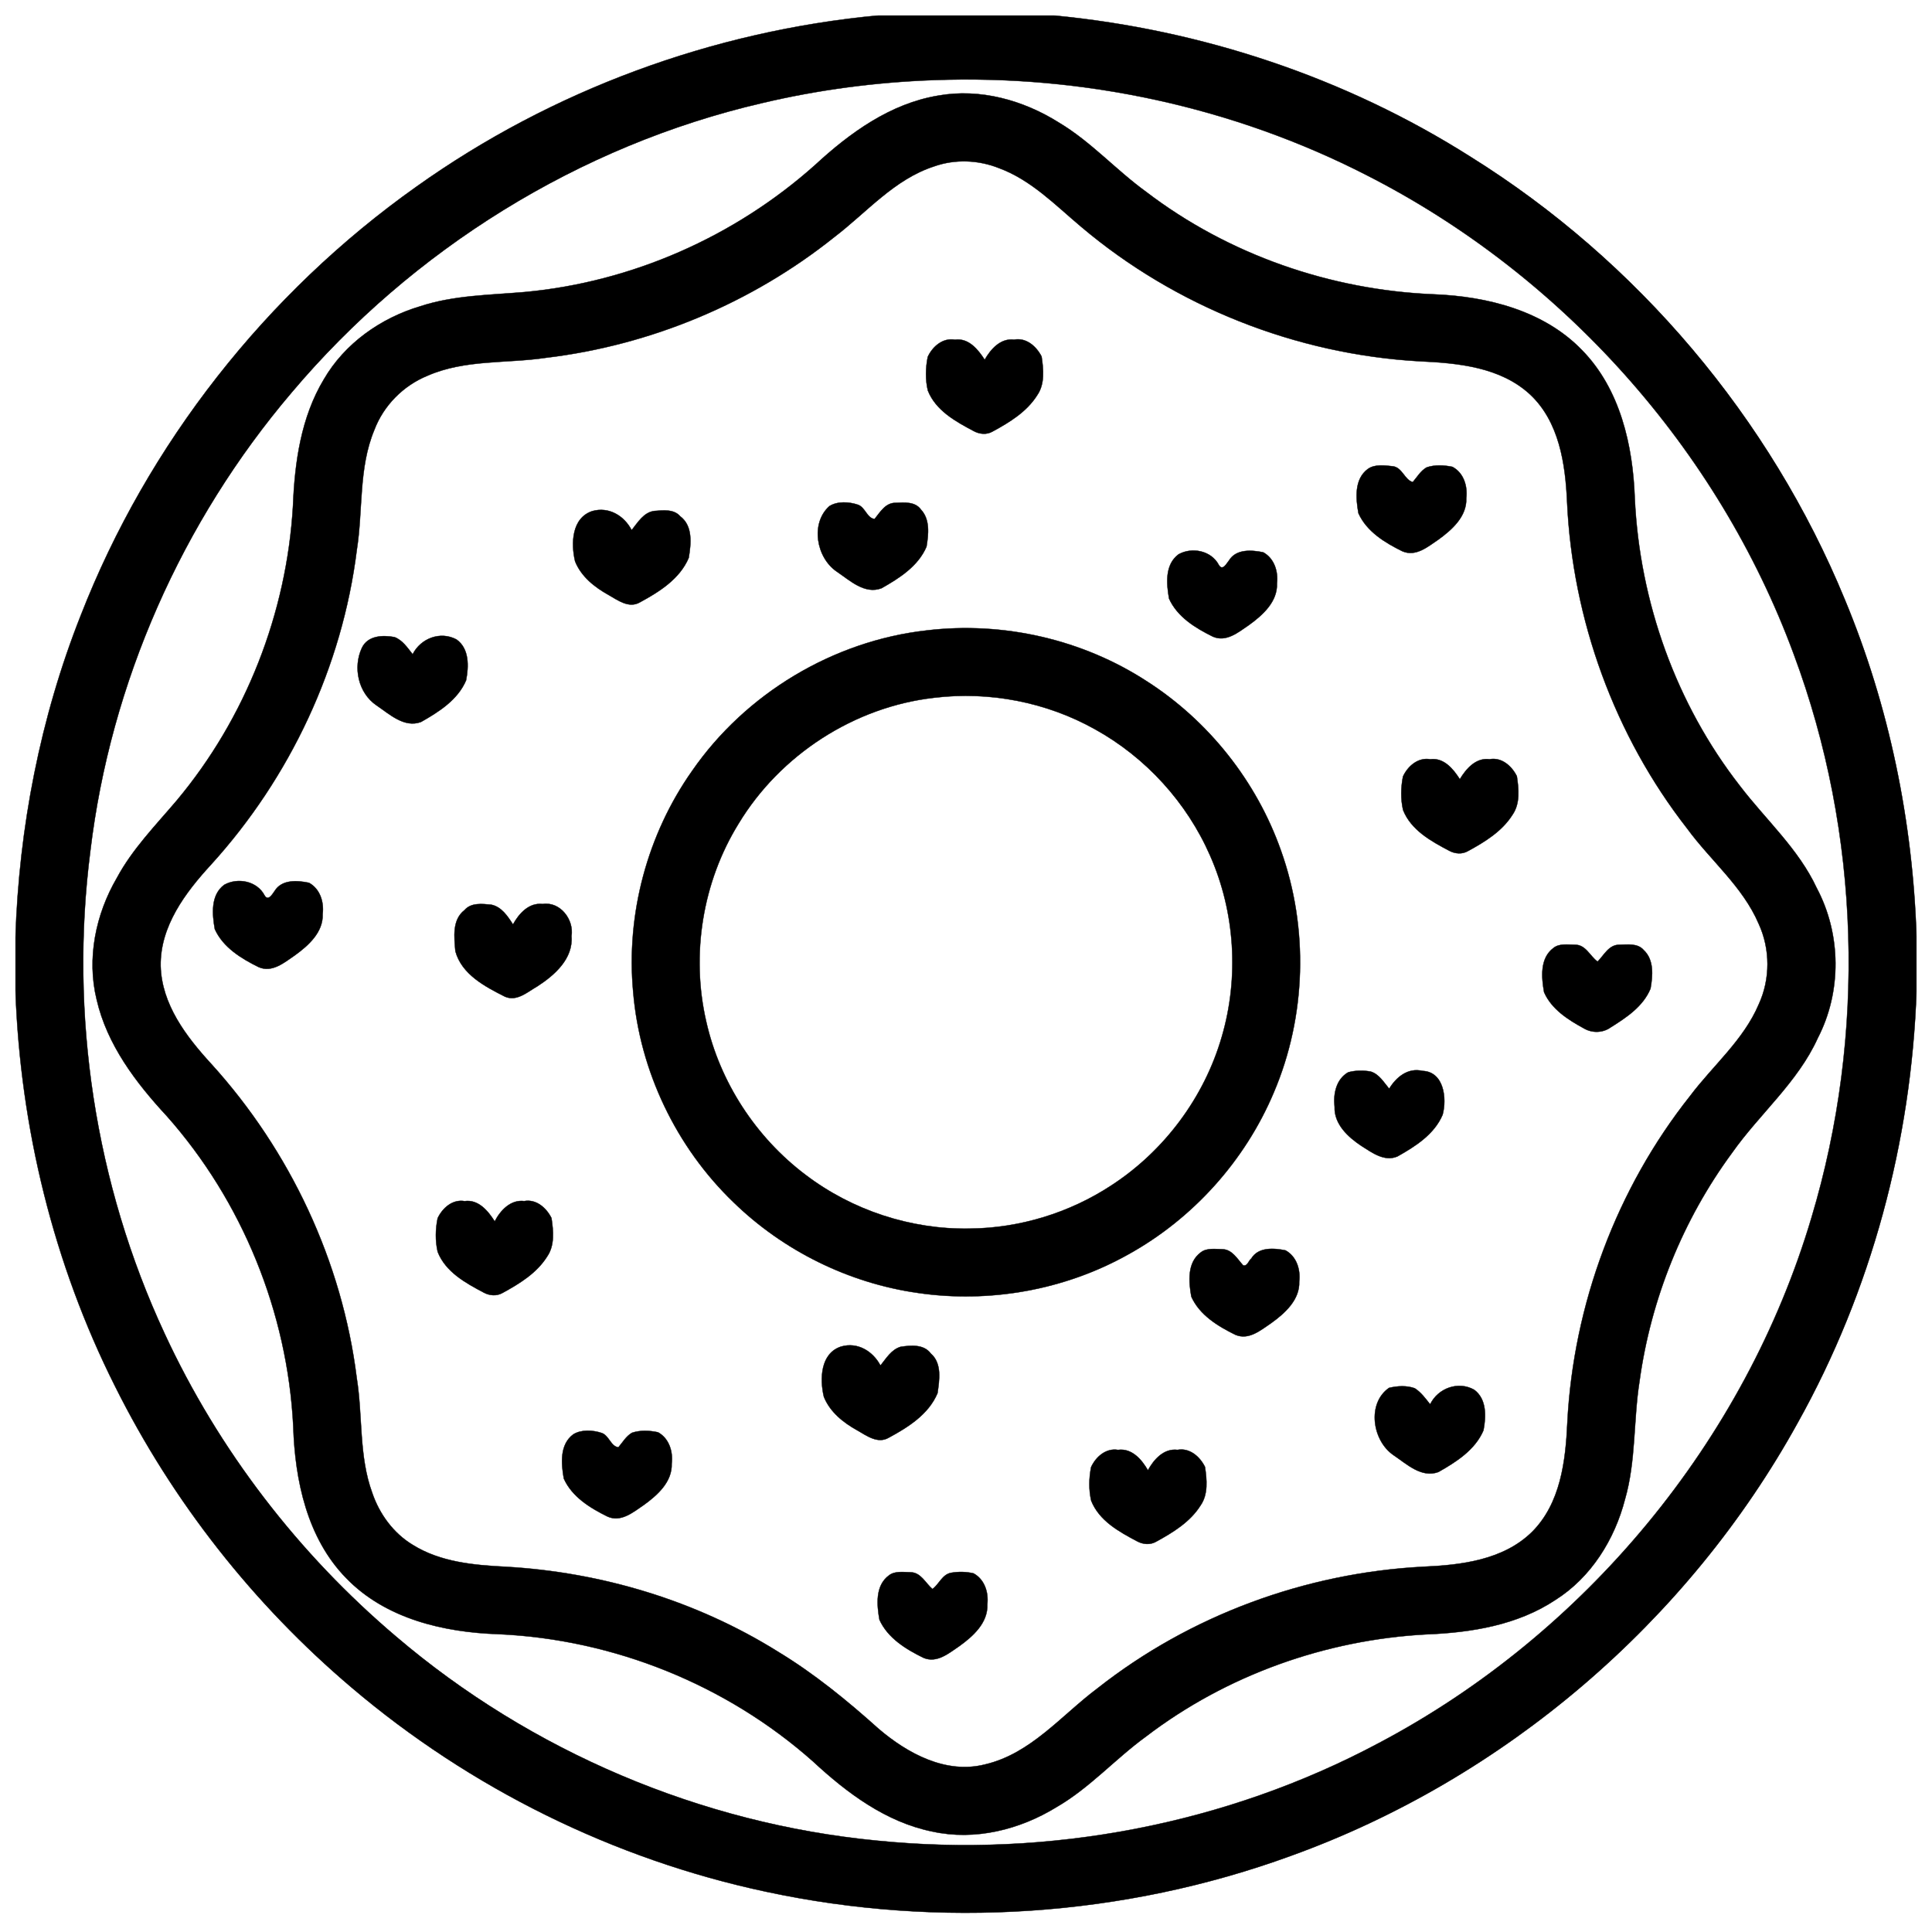 <?xml version="1.0" encoding="UTF-8"?>
<!-- Uploaded to: ICON Repo, www.svgrepo.com, Generator: ICON Repo Mixer Tools -->
<svg width="800px" height="800px" version="1.1" viewBox="144 144 512 512" xmlns="http://www.w3.org/2000/svg">
 <defs>
  <clipPath id="b">
   <path d="m148.09 148.09h503.81v502.91h-503.81z"/>
  </clipPath>
  <clipPath id="a">
   <path d="m148.09 148.09h503.81v503.81h-503.81z"/>
  </clipPath>
 </defs>
 <g clip-path="url(#b)">
  <path d="m376.77 148.09h46.395c39.105 3.719 77.414 16.422 110.61 37.5 44.152 27.543 79.328 69.164 99.125 117.29 11.801 28.359 18.039 58.891 19.012 89.562v14.043c-1.367 39.969-11.984 79.652-31.508 114.59-29.086 52.707-77.668 94.309-134.32 114.75-44.25 16.137-93.047 19.375-139.08 9.496-40.324-8.582-78.387-27.395-109.8-54.082-25.996-22.02-47.484-49.336-62.688-79.82-16.344-32.492-25.133-68.586-26.422-104.91v-14.051c0.945-29.156 6.574-58.215 17.309-85.363 17.742-45.48 49.152-85.422 88.965-113.63 35.875-25.574 78.562-41.258 122.4-45.371m14.672 17.133c-15.34 0.551-30.641 2.566-45.578 6.109-48.375 11.238-92.586 38.77-124.57 76.684-29.07 34.156-48.012 76.91-53.344 121.48-5.57 43.344 1.219 88.266 19.68 127.91 14.27 30.828 35.465 58.363 61.371 80.316 35.66 30.395 80.711 49.555 127.35 54.059 45.629 4.617 92.625-4.269 133.12-25.887 54.562-28.844 97-79.953 114.59-139.19 14.566-48.531 13.02-101.82-4.684-149.32-20.094-54.492-61.469-100.64-113.19-126.96-35.25-18.066-75.188-26.688-114.75-25.199z"/>
 </g>
 <g clip-path="url(#a)">
  <path transform="matrix(.984 0 0 .984 148.09 148.09)" d="m232.39 0h47.149c39.741 3.779 78.673 16.689 112.4 38.11 44.87 27.991 80.618 70.288 100.74 119.19 11.993 28.82 18.332 59.848 19.321 91.019v14.271c-1.389 40.619-12.179 80.947-32.02 116.46-29.559 53.564-78.931 95.842-136.5 116.61-44.969 16.399-94.56 19.69-141.34 9.65-40.98-8.722-79.661-27.84-111.58-54.961-26.419-22.378-48.256-50.138-63.707-81.118-16.609-33.02-25.541-69.701-26.851-106.61v-14.279c0.961-29.63 6.681-59.161 17.59-86.751 18.031-46.22 49.951-86.811 90.411-115.48 36.458-25.99 79.84-41.929 124.39-46.109m14.91 17.411c-15.589 0.56-31.139 2.608-46.319 6.209-49.161 11.421-94.091 39.4-126.6 77.93-29.543 34.712-48.792 78.16-54.211 123.46-5.661 44.048 1.239 89.701 20 129.99 14.502 31.329 36.041 59.312 62.369 81.622 36.24 30.889 82.023 50.36 129.42 54.937 46.371 4.692 94.131-4.339 135.28-26.308 55.45-29.313 98.577-81.253 116.46-141.45 14.803-49.32 13.231-103.47-4.76-151.75-20.42-55.378-62.468-102.28-115.03-129.03-35.823-18.36-76.41-27.121-116.61-25.609z" fill="none" stroke="#000000" stroke-width=".094"/>
 </g>
 <path transform="matrix(.984 0 0 .984 148.09 148.09)" d="m248.49 21.599c11.31-2.029 22.989 1.242 32.568 7.28 8.63 5.161 15.363 12.771 23.461 18.63 22.171 16.939 49.67 26.47 77.502 27.602 14.347 0.568 29.559 4.359 39.86 14.998 10.309 10.512 13.739 25.692 14.24 39.96 1.31 27.911 11.127 55.402 28.34 77.462 6.947 9.099 15.748 16.919 20.651 27.459 6.618 12.421 6.776 27.919 0.29 40.432-5.391 11.917-15.681 20.389-23.092 30.92-13.251 17.999-21.861 39.348-24.91 61.48-1.671 10.56-0.929 21.449-3.91 31.798-2.799 10.861-9.17 21.071-18.769 27.129-10.198 6.772-22.679 8.793-34.692 9.261-27.157 1.441-53.878 10.968-75.517 27.491-8.301 6.018-15.18 13.858-24.112 19.019-9.881 6.082-21.981 9.118-33.461 6.59-12.489-2.529-22.989-10.389-32.139-18.88-23.279-20.671-53.691-32.909-84.778-34.279-14.7-0.492-30.353-4.152-40.912-15.061-10.548-10.758-13.839-26.347-14.287-40.94-1.552-30.67-13.704-60.618-34.112-83.591-8.301-8.96-16.03-19.158-18.829-31.29-2.723-11.107-0.27-22.989 5.431-32.77 4.188-7.797 10.429-14.148 16.109-20.849 18.61-22.219 29.65-50.467 31.329-79.387 0.46-11.711 2.159-23.811 8.301-34.033 5.617-9.678 15.327-16.53 25.958-19.69 9.071-2.989 18.682-3.021 28.09-3.839 28.88-2.652 56.64-14.91 78.252-34.211 9.361-8.658 20.27-16.55 33.14-18.69m-1.072 19.051c-10.73 3.47-18.15 12.382-26.847 19.019-22.223 17.781-49.443 29.15-77.692 32.532-10.619 1.58-21.83 0.417-31.881 4.819-6.538 2.66-11.87 8.039-14.359 14.66-4.26 10.25-3.001 21.568-4.708 32.318-3.922 31.401-17.971 61.281-39.221 84.671-6.919 7.519-13.771 16.602-13.6 27.32 0.258 10.349 6.891 19.031 13.588 26.339 21.25 23.382 35.303 53.25 39.221 84.639 1.651 10.274 0.54 21.024 4.172 30.932 1.937 5.708 5.708 10.869 10.909 14.009 7.439 4.641 16.419 5.458 24.97 5.891 25.839 1.449 51.4 9.138 73.389 22.87 9.762 5.911 18.63 13.16 27.109 20.77 7.781 6.649 18.142 12.29 28.67 9.599 12.362-2.89 20.563-13.227 30.301-20.508 24.902-19.63 55.962-31.063 87.601-32.731 10.309-0.441 21.691-1.79 29.408-9.38 7.681-7.67 9.051-19.11 9.511-29.42 1.632-31.822 13.259-63.04 33.08-88.021 6.161-8.19 14.351-14.998 18.451-24.601 3.16-6.828 3.148-14.95-0.012-21.778-4.279-9.98-12.929-16.979-19.229-25.589-19.579-25.073-30.909-56.303-32.361-88.053-0.457-10.198-2.12-21.508-9.928-28.848-8.031-7.451-19.519-8.499-29.928-8.972-33.223-1.909-65.64-14.748-91.05-36.248-6.911-5.812-13.41-12.56-22.06-15.76-5.55-2.219-11.842-2.481-17.503-0.48z" stroke="#000000" stroke-width=".094"/>
 <path transform="matrix(.984 0 0 .984 148.09 148.09)" d="m245.7 91.971c1.29-2.803 4.061-5.212 7.34-4.641 3.692-0.492 6.221 2.64 7.999 5.399 1.62-2.858 4.279-5.851 7.92-5.411 3.303-0.607 5.99 1.81 7.4 4.529 0.52 3.442 0.921 7.404-1.167 10.421-2.811 4.482-7.471 7.32-12.012 9.781-1.6 0.941-3.537 0.738-5.109-0.119-4.859-2.58-10.19-5.502-12.338-10.901-0.703-2.95-0.623-6.09-0.032-9.059z" stroke="#000000" stroke-width=".094"/>
 <path transform="matrix(.984 0 0 .984 148.09 148.09)" d="m364.23 122.15c1.929-1.37 4.593-0.949 6.812-0.719 2.501 0.389 3.108 3.68 5.288 4.248 1.183-1.377 2.12-3.037 3.74-3.958 2.223-0.75 4.66-0.619 6.931-0.151 3.041 1.592 4.141 5.22 3.74 8.46 0.183 4.93-3.898 8.531-7.558 11.171-2.811 1.901-6.05 4.68-9.67 3.1-4.68-2.303-9.571-5.272-11.81-10.222-0.73-4.01-1.179-9.19 2.529-11.929z" stroke="#000000" stroke-width=".094"/>
 <path transform="matrix(.984 0 0 .984 148.09 148.09)" d="m219.21 132.16c2.191-1.381 5.3-1.191 7.689-0.381 1.981 0.671 2.449 3.648 4.49 3.839 1.501-1.85 2.95-4.418 5.701-4.347 2.33-0.111 5.22-0.361 6.761 1.786 2.521 2.672 2.068 6.681 1.52 10.012-2.231 5.252-7.32 8.491-12.1 11.191-4.549 1.739-8.551-2.1-12.052-4.462-5.538-3.74-7.169-13.017-2.009-17.638z" stroke="#000000" stroke-width=".094"/>
 <path transform="matrix(.984 0 0 .984 148.09 148.09)" d="m155.34 133.5c4.45-1.27 8.591 1.211 10.619 5.121 1.651-2.06 3.251-4.819 6.121-5.169 2.35-0.163 5.228-0.56 6.951 1.437 3.47 2.592 2.93 7.423 2.299 11.191-2.422 5.713-7.951 9.162-13.18 11.993-2.922 1.679-5.891-0.56-8.372-1.973-3.779-2.1-7.388-4.938-9.047-9.059-1.151-4.799-0.933-11.691 4.609-13.541z" stroke="#000000" stroke-width=".094"/>
 <path transform="matrix(.984 0 0 .984 148.09 148.09)" d="m313.27 145.12c3.62-1.997 8.769-0.996 10.81 2.85 1.02 1.77 2.072-0.349 2.771-1.199 1.921-3.128 6.082-2.818 9.202-2.179 2.969 1.62 4.077 5.149 3.7 8.348 0.21 4.99-3.91 8.63-7.61 11.29-2.803 1.901-6.05 4.653-9.662 3.061-4.668-2.299-9.547-5.268-11.778-10.21-0.73-4.029-1.171-9.218 2.568-11.961z" stroke="#000000" stroke-width=".094"/>
 <path transform="matrix(.984 0 0 .984 148.09 148.09)" d="m245.42 165.63c20.563-2.461 41.933 2.402 59.292 13.7 16.629 10.659 29.539 26.939 36.109 45.561 7.491 20.94 6.812 44.668-1.897 65.128-7.741 18.412-21.81 34.053-39.293 43.703-17.038 9.539-37.248 13.148-56.549 10.337-18.598-2.628-36.26-11.338-49.709-24.438-15.403-14.819-25.212-35.311-27.002-56.613-1.949-20.909 3.783-42.409 15.883-59.566 14.41-20.821 37.991-34.993 63.167-37.812m2.06 18.122c-21.56 2.437-41.54 15.379-52.738 33.937-9.722 15.732-12.862 35.311-8.69 53.322 3.688 16.32 13.378 31.159 26.728 41.23 12.592 9.579 28.431 14.787 44.251 14.49 13.461-0.131 26.832-4.232 38.09-11.612 14.259-9.258 25.061-23.727 29.781-40.079 4.668-15.962 3.569-33.56-3.16-48.78-6.26-14.311-17.32-26.439-30.972-34.001-13.06-7.32-28.439-10.298-43.29-8.507z" stroke="#000000" stroke-width=".094"/>
 <path transform="matrix(.984 0 0 .984 148.09 148.09)" d="m93.301 170.35c1.58-3.35 5.589-3.509 8.777-2.922 2.191 0.822 3.501 2.87 4.903 4.621 2.187-4.307 7.479-6.308 11.81-3.978 3.478 2.477 3.311 7.237 2.58 11-2.231 5.268-7.352 8.507-12.151 11.219-4.529 1.671-8.499-2.14-11.989-4.482-4.911-3.346-6.372-10.23-3.93-15.458z" stroke="#000000" stroke-width=".094"/>
 <path transform="matrix(.984 0 0 .984 148.09 148.09)" d="m373.69 204.98c1.29-2.799 4.073-5.228 7.36-4.649 3.66-0.48 6.201 2.612 7.951 5.371 1.711-2.822 4.319-5.851 7.999-5.379 3.291-0.603 5.982 1.83 7.36 4.557 0.52 3.422 0.921 7.352-1.147 10.361-2.811 4.49-7.483 7.348-12.032 9.821-1.58 0.909-3.501 0.738-5.061-0.111-4.887-2.58-10.238-5.522-12.398-10.941-0.679-2.95-0.611-6.07-0.032-9.031z" stroke="#000000" stroke-width=".094"/>
 <path transform="matrix(.984 0 0 .984 148.09 148.09)" d="m56.24 234.14c3.632-2.029 8.841-1.028 10.861 2.858 0.969 1.663 2.088-0.337 2.699-1.179 1.929-3.168 6.109-2.89 9.261-2.219 2.989 1.632 4.077 5.189 3.68 8.408 0.187 4.93-3.882 8.531-7.543 11.171-2.818 1.921-6.09 4.72-9.718 3.112-4.672-2.303-9.551-5.28-11.782-10.21-0.719-4.021-1.167-9.202 2.541-11.941z" stroke="#000000" stroke-width=".094"/>
 <path transform="matrix(.984 0 0 .984 148.09 148.09)" d="m120.94 240.96c1.79-2.08 4.752-1.691 7.181-1.469 2.759 0.528 4.482 3.12 5.879 5.327 1.6-2.93 4.311-5.951 7.999-5.498 4.72-0.742 8.483 4.228 7.753 8.65 0.508 6.058-4.561 10.528-9.19 13.509-2.62 1.489-5.51 4.192-8.729 2.779-5.371-2.707-11.623-5.971-13.342-12.219-0.337-3.759-0.921-8.46 2.449-11.08z" stroke="#000000" stroke-width=".094"/>
 <path transform="matrix(.984 0 0 .984 148.09 148.09)" d="m414.21 251.16c1.58-1.278 3.851-0.897 5.752-0.877 2.961-0.06 4.089 3.069 6.141 4.537 1.747-1.747 3.037-4.589 5.919-4.537 2.179-0.052 4.879-0.441 6.479 1.409 2.85 2.64 2.481 6.919 1.862 10.401-1.981 4.807-6.503 7.801-10.742 10.448-2.08 1.501-4.958 1.572-7.157 0.29-4.271-2.33-8.741-5.141-10.77-9.77-0.711-4.01-1.163-9.15 2.517-11.901z" stroke="#000000" stroke-width=".094"/>
 <path transform="matrix(.984 0 0 .984 148.09 148.09)" d="m355.28 293.93c-0.393-3.478 0.397-7.42 3.66-9.297 1.957-0.532 4.049-0.552 6.038-0.202 2.291 0.683 3.541 2.902 5.002 4.621 1.917-3.14 5.05-5.72 8.98-4.792 5.768 0.21 6.61 7.412 5.411 11.81-2.243 5.284-7.36 8.523-12.163 11.222-3.497 1.501-6.84-1.012-9.658-2.791-3.608-2.382-7.439-5.879-7.269-10.571z" stroke="#000000" stroke-width=".094"/>
 <path transform="matrix(.984 0 0 .984 148.09 148.09)" d="m113.71 323.94c1.29-2.751 4.01-5.169 7.261-4.609 3.732-0.512 6.328 2.64 8.11 5.458 1.52-2.969 4.291-5.919 7.939-5.47 3.279-0.588 5.978 1.85 7.348 4.569 0.512 3.422 0.913 7.34-1.159 10.353-2.811 4.49-7.467 7.328-12.009 9.809-1.592 0.921-3.521 0.75-5.089-0.099-4.891-2.592-10.242-5.522-12.39-10.953-0.683-2.958-0.623-6.098-0.012-9.059z" stroke="#000000" stroke-width=".094"/>
 <path transform="matrix(.984 0 0 .984 148.09 148.09)" d="m319.25 333.13c1.6-1.25 3.859-0.869 5.76-0.85 2.668 0.04 4.049 2.6 5.629 4.339 1.179 0.341 1.461-1.278 2.207-1.838 1.913-3.14 6.074-2.83 9.202-2.191 2.981 1.612 4.081 5.161 3.7 8.368 0.198 4.95-3.878 8.591-7.57 11.242-2.811 1.897-6.05 4.68-9.658 3.108-4.692-2.31-9.603-5.288-11.83-10.258-0.723-4.021-1.159-9.19 2.561-11.921z" stroke="#000000" stroke-width=".094"/>
 <path transform="matrix(.984 0 0 .984 148.09 148.09)" d="m222.37 358.5c4.45-1.282 8.539 1.231 10.599 5.101 1.54-1.901 2.93-4.291 5.423-5.034 2.779-0.417 6.256-0.738 8.15 1.822 3.029 2.628 2.306 7.149 1.79 10.679-2.402 5.701-7.924 9.162-13.144 11.981-2.95 1.719-5.947-0.548-8.46-1.981-3.767-2.088-7.348-4.93-8.999-9.047-1.147-4.803-0.921-11.723 4.641-13.521z" stroke="#000000" stroke-width=".094"/>
 <path transform="matrix(.984 0 0 .984 148.09 148.09)" d="m371.17 387.76c-5.728-3.87-7.257-13.922-1.239-18.13 2.251-0.54 4.72-0.691 6.931 0.099 1.699 1.088 2.91 2.759 4.148 4.327 2.132-4.379 7.59-6.348 11.87-3.918 3.39 2.509 3.212 7.209 2.493 10.929-2.243 5.272-7.352 8.511-12.143 11.222-4.569 1.679-8.559-2.171-12.06-4.529z" stroke="#000000" stroke-width=".094"/>
 <path transform="matrix(.984 0 0 .984 148.09 148.09)" d="m150.24 382.14c2.191-1.35 5.272-1.159 7.642-0.369 1.989 0.667 2.469 3.64 4.51 3.859 1.159-1.362 2.068-2.989 3.66-3.91 2.251-0.75 4.72-0.631 7.011-0.131 2.977 1.632 4.077 5.2 3.68 8.412 0.191 4.97-3.922 8.591-7.61 11.238-2.803 1.901-6.07 4.66-9.67 3.041-4.672-2.299-9.551-5.28-11.77-10.218-0.723-4.013-1.159-9.19 2.549-11.921z" stroke="#000000" stroke-width=".094"/>
 <path transform="matrix(.984 0 0 .984 148.09 148.09)" d="m289.7 390.97c1.27-2.771 3.998-5.189 7.249-4.641 3.732-0.508 6.391 2.592 8.051 5.49 1.6-2.918 4.291-5.951 7.971-5.498 3.299-0.599 6.03 1.83 7.4 4.589 0.508 3.422 0.897 7.36-1.183 10.361-2.807 4.47-7.447 7.3-11.969 9.77-1.608 0.941-3.569 0.75-5.149-0.111-4.871-2.58-10.19-5.51-12.342-10.909-0.687-2.95-0.619-6.09-0.028-9.051z" stroke="#000000" stroke-width=".094"/>
 <path transform="matrix(.984 0 0 .984 148.09 148.09)" d="m235.24 420.14c1.592-1.258 3.851-0.889 5.76-0.857 2.858 0 4.081 2.918 5.978 4.518 1.782-1.298 2.632-3.97 5.061-4.379 1.981-0.341 4.029-0.302 5.99 0.159 2.981 1.6 4.101 5.153 3.72 8.352 0.21 4.978-3.878 8.618-7.57 11.27-2.799 1.89-6.01 4.649-9.611 3.128-4.708-2.299-9.627-5.292-11.87-10.262-0.719-4.017-1.167-9.19 2.541-11.929z" stroke="#000000" stroke-width=".094"/>
</svg>